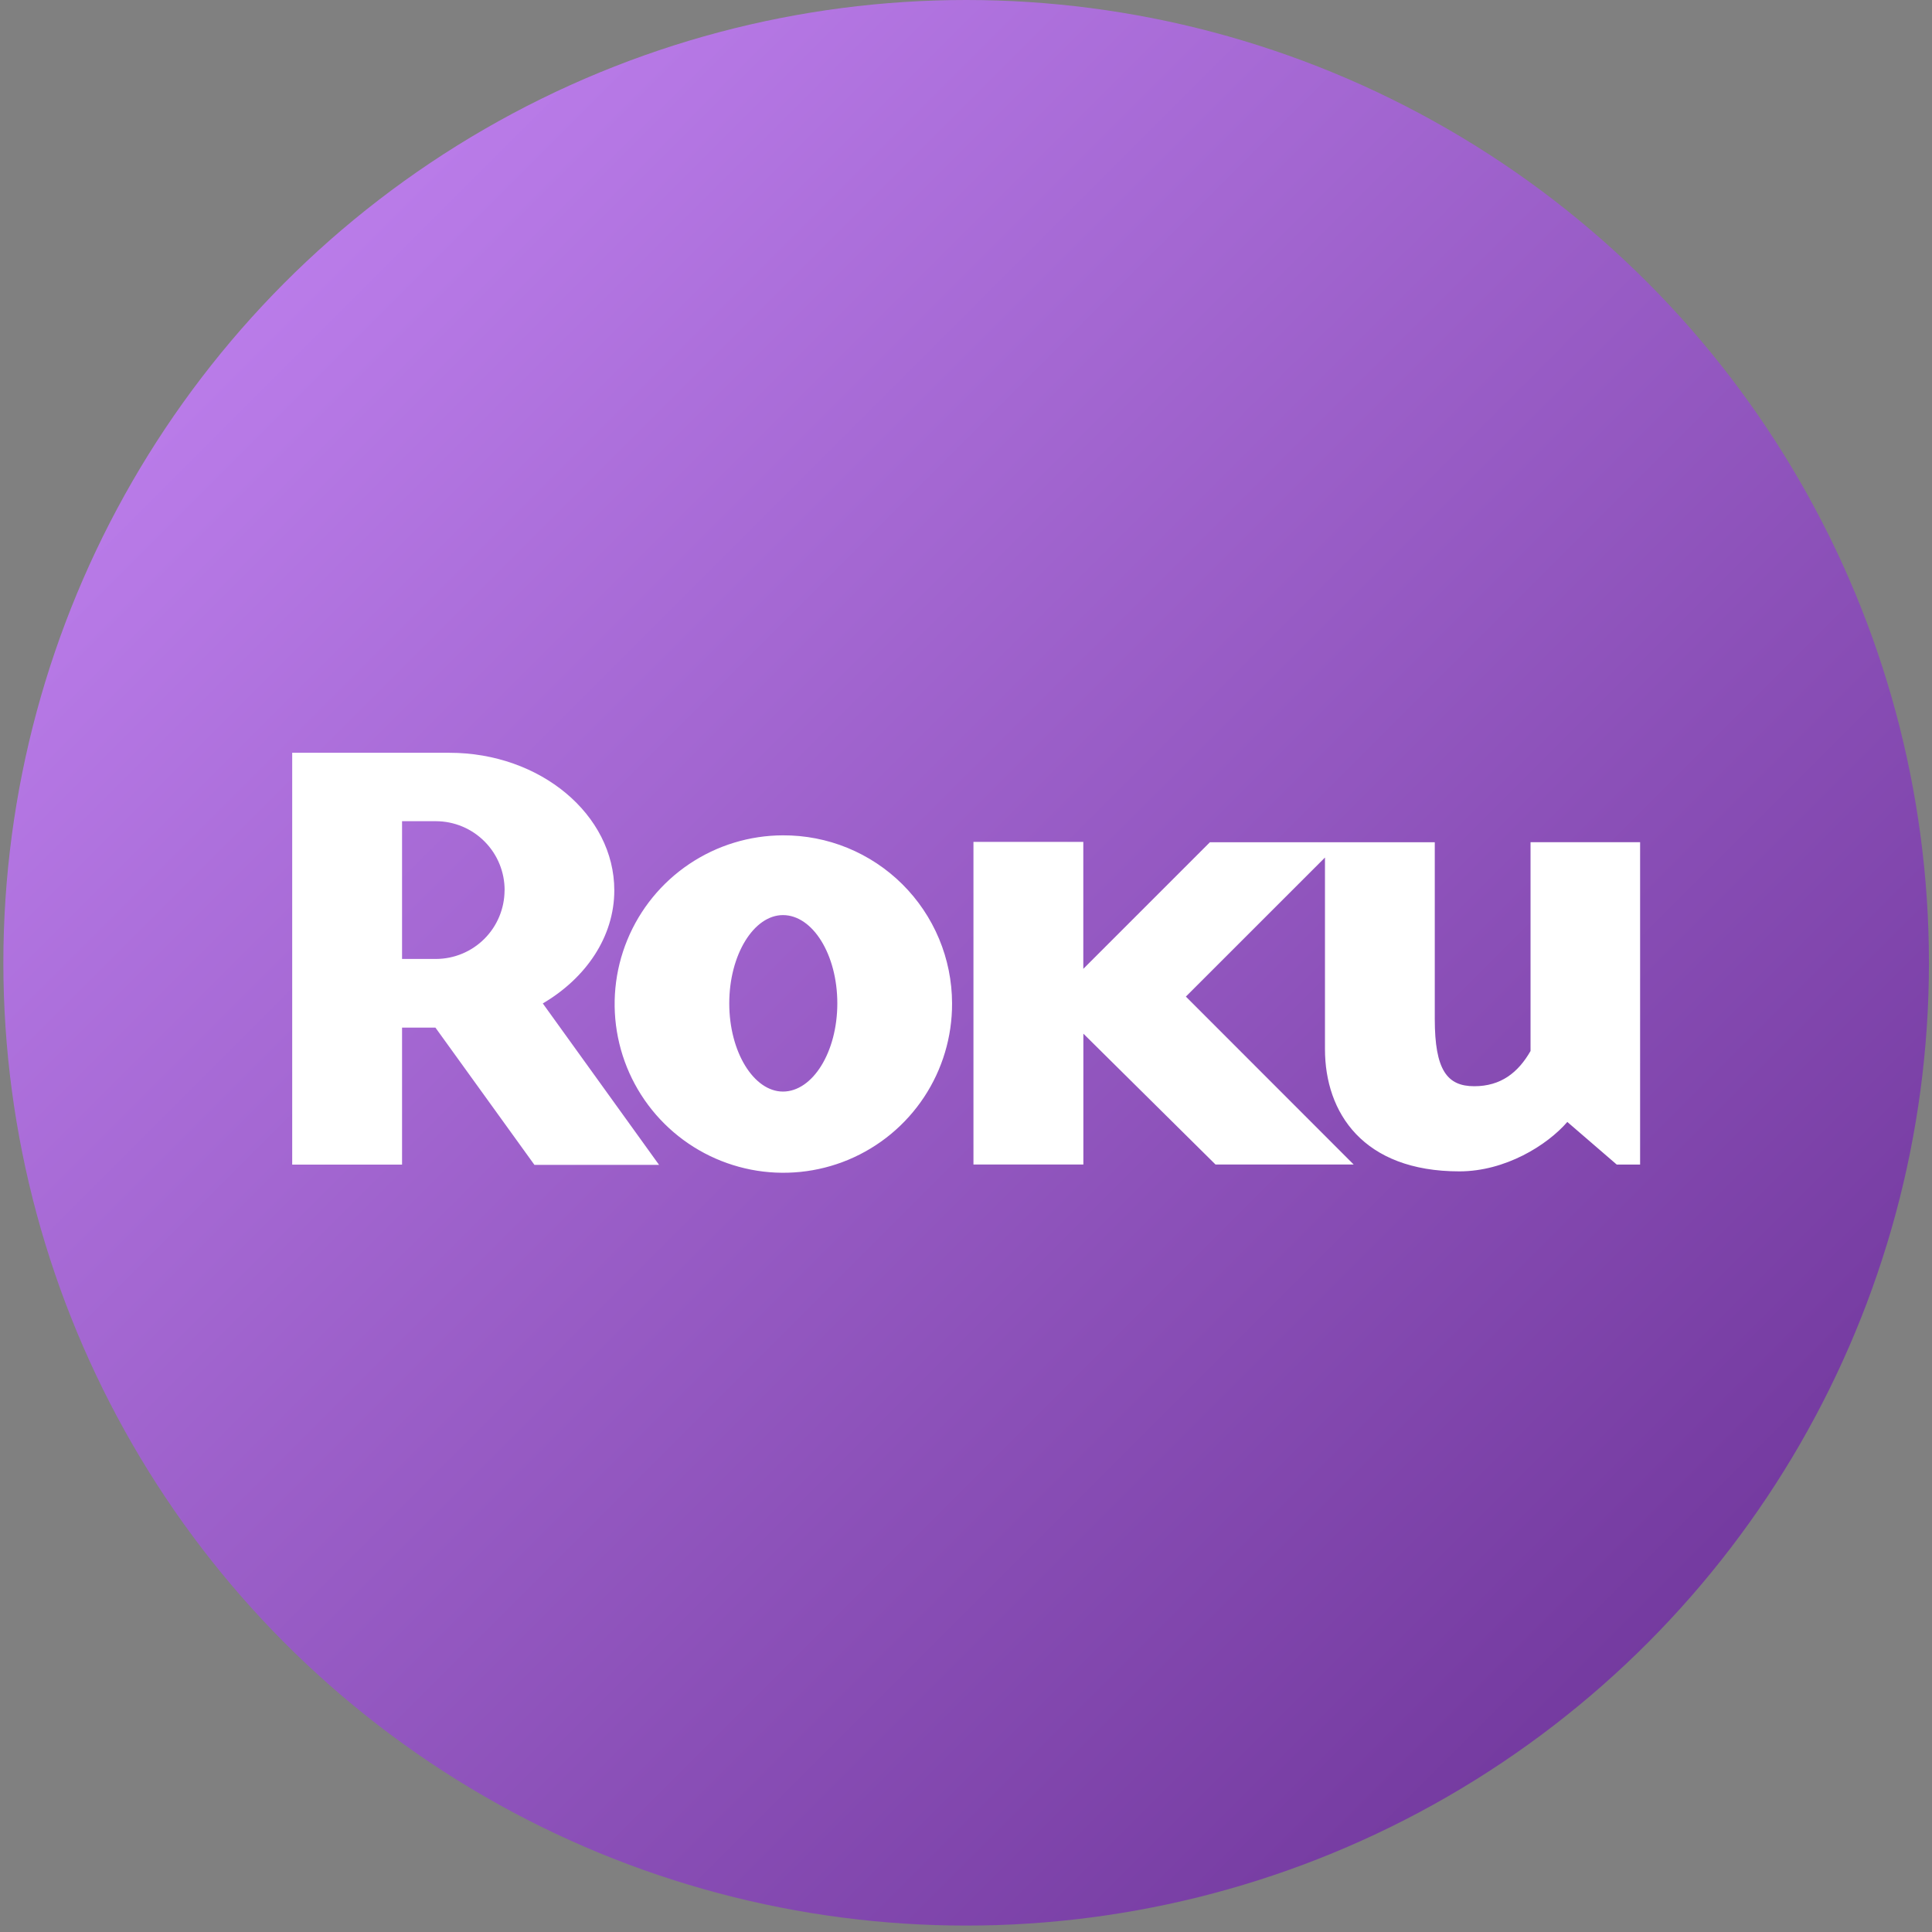 <svg width="127" height="127" viewBox="0 0 127 127" fill="none" xmlns="http://www.w3.org/2000/svg">
<rect x="0" y="0" width="127" height="127" fill="#808080" stroke="none"/>
<circle cx="63.51" cy="63.289" r="63.289" fill="url(#paint0_linear_531_807)"/>
<g clip-path="url(#clip0_531_807)">
<path d="M79.533 55.365L71.211 63.687V55.343H63.99V76.549H71.215V67.947L79.902 76.549H88.984L77.953 65.511L87.097 56.37V68.963C87.097 73.145 89.604 77 95.932 77C98.941 77 101.691 75.294 103.028 73.751L106.277 76.553H107.812V55.362H100.61V69.088C99.797 70.506 98.66 71.403 96.91 71.403C95.131 71.403 94.315 70.347 94.315 66.98V55.365H79.533ZM62.584 65.957C62.592 68.152 61.95 70.299 60.738 72.128C59.526 73.957 57.798 75.386 55.774 76.233C53.75 77.079 51.52 77.307 49.366 76.886C47.213 76.465 45.233 75.415 43.676 73.868C42.12 72.322 41.057 70.348 40.623 68.198C40.188 66.047 40.401 63.815 41.236 61.786C42.07 59.756 43.487 58.02 45.308 56.796C47.13 55.572 49.273 54.916 51.467 54.911C52.923 54.905 54.365 55.185 55.712 55.736C57.058 56.288 58.283 57.099 59.316 58.125C60.348 59.15 61.168 60.369 61.729 61.712C62.29 63.055 62.58 64.495 62.584 65.95M51.467 60.154C49.555 60.154 47.938 62.753 47.938 65.957C47.938 69.158 49.555 71.754 51.467 71.754C53.417 71.754 55.041 69.162 55.041 65.957C55.041 62.749 53.424 60.154 51.467 60.154ZM43.323 76.572H35.131L28.622 67.549H26.429V76.557H19.208V49.484H29.545C35.511 49.484 40.381 53.545 40.381 58.529C40.381 61.579 38.516 64.296 35.681 65.961L43.323 76.572ZM33.171 58.529C33.173 57.934 33.059 57.345 32.834 56.794C32.609 56.243 32.277 55.742 31.858 55.32C31.439 54.897 30.941 54.562 30.392 54.332C29.843 54.102 29.254 53.983 28.659 53.981H26.429V63.037H28.663C29.857 63.032 31 62.556 31.844 61.711C32.687 60.867 33.163 59.723 33.167 58.529H33.171Z" fill="white"/>
</g>
<defs>
<linearGradient id="paint0_linear_531_807" x1="0.221" y1="0" x2="126.799" y2="126.578" gradientUnits="userSpaceOnUse">
<stop stop-color="#C889F8"/>
<stop offset="1" stop-color="#662D91"/>
</linearGradient>
<clipPath id="clip0_531_807">
<rect width="88.604" height="88.604" fill="white" transform="translate(19.208 18.988)"/>
</clipPath>
</defs>
</svg>
